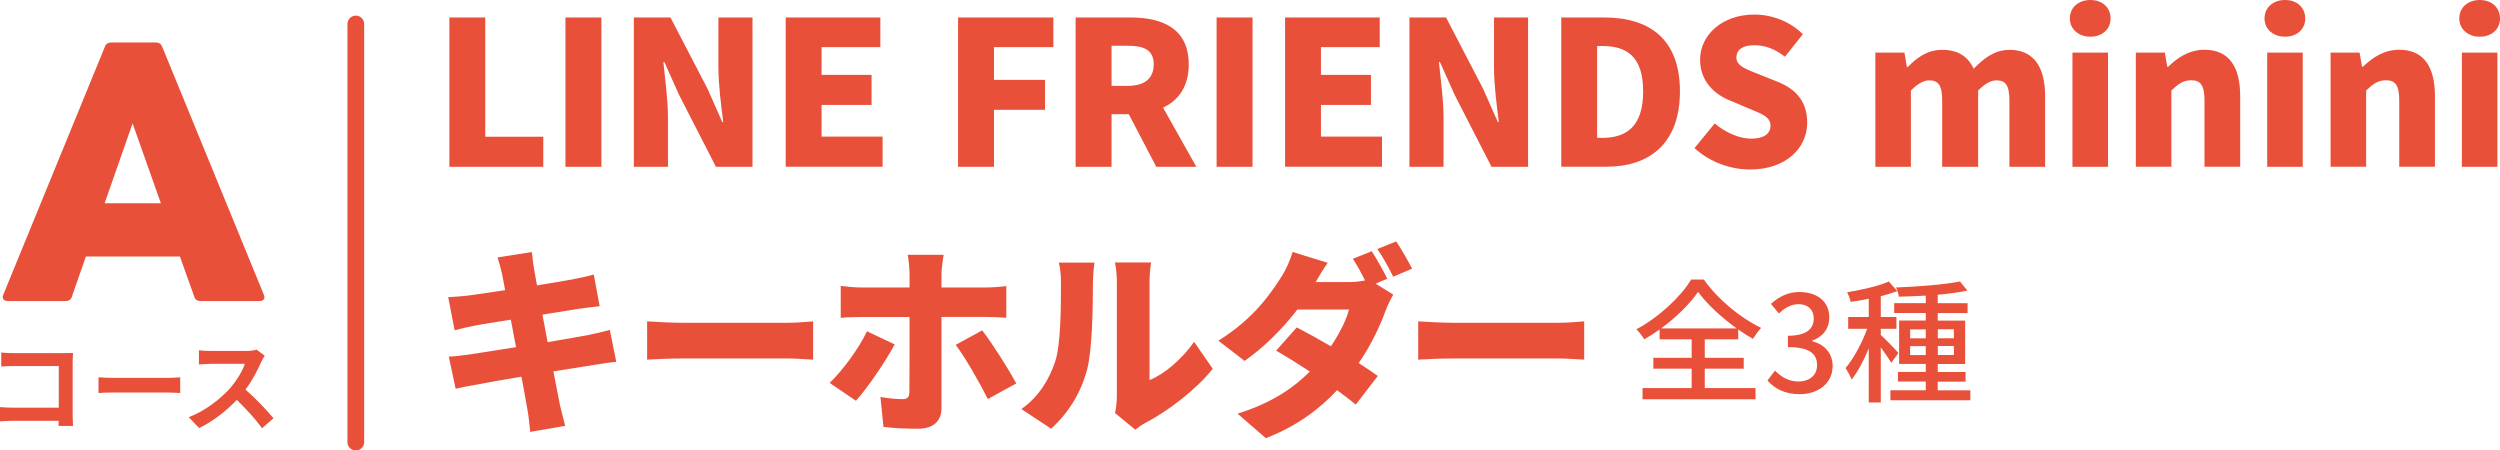 <svg xmlns="http://www.w3.org/2000/svg" id="_レイヤー_2" data-name="レイヤー 2" viewBox="0 0 298.97 53.87"><defs><style>.cls-2{fill:#e9503a}</style></defs><g id="_キーアクティビティ" data-name="キーアクティビティ"><path d="M53.73 2.09h4.3v14.26h6.94v3.6H53.74V2.09ZM67.62 2.09h4.3v17.86h-4.3zM75.81 2.09h4.37l4.44 8.54 1.75 3.96h.12c-.24-1.9-.58-4.46-.58-6.6v-5.9h4.08v17.86h-4.37l-4.42-8.62-1.75-3.91h-.12c.19 1.99.55 4.44.55 6.6v5.93H75.8V2.09ZM93.95 2.09h11.33v3.55h-7.03v3.31h5.98v3.6h-5.98v3.79h7.3v3.6H93.96V2.09ZM114.57 2.09h11.4v3.55h-7.1v3.91h6.1v3.58h-6.1v6.82h-4.3zM138.28 19.95l-3.29-6.29h-2.06v6.29h-4.3V2.09h6.55c3.82 0 6.98 1.3 6.98 5.62 0 2.62-1.22 4.3-3.07 5.16l3.98 7.08h-4.8Zm-5.35-9.68h1.92c2.04 0 3.12-.89 3.12-2.57s-1.08-2.23-3.12-2.23h-1.92zM145.49 2.09h4.3v17.86h-4.3zM153.67 2.09H165v3.55h-7.03v3.31h5.98v3.6h-5.98v3.79h7.3v3.6h-11.59V2.09ZM168.56 2.09h4.37l4.44 8.54 1.75 3.96h.12c-.24-1.9-.58-4.46-.58-6.6v-5.9h4.08v17.86h-4.37l-4.42-8.62-1.75-3.91h-.12c.19 1.99.55 4.44.55 6.6v5.93h-4.08V2.09ZM186.71 2.09h5.14c5.45 0 9.05 2.62 9.05 8.83s-3.6 9.02-8.81 9.02h-5.38zm4.87 14.4c2.88 0 4.92-1.32 4.92-5.57s-2.04-5.42-4.92-5.42H191v10.99zM202.64 17.71l2.42-2.95c1.27 1.08 2.93 1.82 4.34 1.82 1.58 0 2.33-.6 2.33-1.56 0-1.03-.98-1.37-2.52-2.02l-2.28-.96c-1.87-.74-3.62-2.3-3.62-4.9 0-3 2.69-5.4 6.48-5.4 2.06 0 4.25.79 5.81 2.35l-2.14 2.69c-1.18-.89-2.28-1.37-3.67-1.37s-2.14.53-2.14 1.49 1.13 1.37 2.71 1.99l2.23.89c2.21.89 3.53 2.38 3.53 4.9 0 2.98-2.5 5.59-6.82 5.59-2.33 0-4.82-.86-6.67-2.57ZM224.27 6.29h3.48l.29 1.73h.1c1.13-1.13 2.3-2.06 4.15-2.06s3.05.79 3.74 2.26c1.18-1.2 2.45-2.26 4.27-2.26 2.98 0 4.27 2.14 4.27 5.54v8.45h-4.27v-7.92c0-1.87-.48-2.42-1.56-2.42-.62 0-1.37.38-2.18 1.22v9.12h-4.3v-7.92c0-1.87-.48-2.42-1.56-2.42-.62 0-1.37.38-2.18 1.22v9.12h-4.25zM247.53 2.21c0-1.3 1.01-2.21 2.45-2.21s2.42.91 2.42 2.21-1.01 2.18-2.42 2.18-2.45-.91-2.45-2.18m.31 4.08h4.25v13.66h-4.25zM255.41 6.29h3.48l.29 1.7h.1c1.13-1.1 2.52-2.04 4.37-2.04 2.98 0 4.25 2.14 4.25 5.54v8.45h-4.27v-7.92c0-1.87-.5-2.42-1.58-2.42-.96 0-1.54.43-2.38 1.22v9.12h-4.25V6.29ZM270.81 2.21c0-1.3 1.01-2.21 2.45-2.21s2.42.91 2.42 2.21-1.01 2.18-2.42 2.18-2.45-.91-2.45-2.18m.32 4.08h4.25v13.66h-4.25zM278.7 6.29h3.48l.29 1.7h.1c1.13-1.1 2.52-2.04 4.37-2.04 2.98 0 4.25 2.14 4.25 5.54v8.45h-4.27v-7.92c0-1.87-.5-2.42-1.58-2.42-.96 0-1.54.43-2.38 1.22v9.12h-4.25V6.29ZM294.1 2.21c0-1.3 1.01-2.21 2.45-2.21s2.42.91 2.42 2.21-1.01 2.18-2.42 2.18-2.45-.91-2.45-2.18m.31 4.08h4.25v13.66h-4.25zM73.72 43.27c-.72.05-1.82.24-2.74.38-1.06.17-2.83.46-4.8.77.34 1.75.62 3.24.79 4.06.17.72.41 1.61.62 2.45l-4.18.72c-.12-.94-.17-1.8-.31-2.52-.12-.74-.41-2.26-.74-4.08-2.28.38-4.34.74-5.33.94-1.08.19-1.99.36-2.54.5l-.82-3.84c.67-.02 1.87-.17 2.69-.29 1.06-.17 3.1-.48 5.35-.84l-.62-3.29c-1.99.31-3.72.6-4.37.72-.86.17-1.54.34-2.35.55l-.77-3.96c.84-.05 1.61-.1 2.35-.19.77-.1 2.5-.34 4.46-.65l-.38-1.99c-.17-.72-.34-1.32-.53-1.92l4.1-.65c.07.48.14 1.37.26 1.97.05.36.19 1.08.36 2.02 1.85-.29 3.48-.58 4.25-.72.79-.14 1.87-.38 2.54-.58l.7 3.79c-.62.05-1.73.22-2.5.31l-4.34.7.62 3.29c1.99-.34 3.79-.65 4.8-.84.94-.19 1.94-.43 2.64-.62l.77 3.82ZM77.39 38.43c.96.07 2.98.17 4.15.17h12.75c1.08 0 2.26-.12 2.95-.17v4.58c-.62-.02-1.97-.14-2.95-.14H81.54c-1.37 0-3.17.07-4.15.14zM106.99 41.19c-1.15 2.16-3.36 5.35-4.63 6.74l-3.14-2.14c1.61-1.56 3.46-4.08 4.46-6.17l3.31 1.56Zm5.6-3.27v10.9c0 1.46-.91 2.45-2.76 2.45-1.44 0-2.83-.05-4.18-.22l-.36-3.58c1.01.19 2.04.26 2.62.26s.82-.19.84-.82c.02-.67.02-7.73.02-9h-5.76c-.72 0-1.78.02-2.47.1v-3.82c.74.1 1.73.19 2.47.19h5.76v-1.61c0-.67-.12-1.85-.22-2.3h4.3c-.07.34-.26 1.68-.26 2.33v1.58h5.16c.74 0 1.92-.07 2.59-.17V38c-.82-.07-1.87-.1-2.57-.1h-5.18Zm4.87 1.59c1.2 1.54 3.12 4.58 4.08 6.34l-3.41 1.87c-1.08-2.16-2.74-5.02-3.84-6.48zM122.15 48.91c2.18-1.51 3.41-3.77 4.03-5.66.67-1.97.7-6.38.7-9.38 0-1.13-.1-1.82-.26-2.47h4.27s-.19 1.27-.19 2.42c0 2.95-.07 7.97-.7 10.39-.74 2.78-2.21 5.16-4.3 7.06l-3.55-2.35Zm11.19.48c.12-.5.22-1.25.22-1.99V33.62c0-1.18-.22-2.23-.22-2.23h4.32s-.19 1.08-.19 2.26v11.81c1.8-.74 3.84-2.47 5.33-4.58l2.23 3.22c-1.94 2.47-5.45 5.14-8.11 6.5-.55.29-.82.55-1.15.79l-2.42-1.99ZM164.48 33.91l2.14 1.32c-.31.53-.67 1.25-.94 1.97-.6 1.68-1.66 3.98-3.19 6.22.89.58 1.68 1.1 2.28 1.54l-2.64 3.43c-.58-.5-1.37-1.1-2.23-1.73-2.11 2.26-4.8 4.3-8.52 5.74L148 49.47c4.22-1.32 6.77-3.17 8.64-5.04-1.46-.96-2.9-1.85-4.03-2.5l2.47-2.78c1.18.62 2.64 1.42 4.08 2.26 1.01-1.49 1.87-3.19 2.16-4.39h-6.17c-1.75 2.28-4.06 4.58-6.31 6.14l-3.14-2.42c4.25-2.62 6.34-5.74 7.61-7.75.43-.67 1.01-1.92 1.27-2.86l4.2 1.3c-.53.74-1.08 1.68-1.44 2.3h3.98c.62 0 1.34-.07 1.92-.19-.43-.86-.96-1.87-1.46-2.59l2.26-.91c.6.89 1.44 2.45 1.87 3.29l-1.42.6Zm2.49-5.04c.62.91 1.49 2.45 1.9 3.26l-2.26.96c-.48-.98-1.25-2.4-1.9-3.31zM169.6 38.43c.96.07 2.98.17 4.15.17h12.75c1.08 0 2.26-.12 2.95-.17v4.58c-.62-.02-1.97-.14-2.95-.14h-12.75c-1.37 0-3.17.07-4.15.14zM203.87 46.41h6.07v1.34h-13.51v-1.34h5.87v-2.32h-4.58v-1.3h4.58v-2.21h-3.83V39.4c-.59.43-1.22.83-1.84 1.18-.19-.35-.61-.88-.94-1.2 2.74-1.46 5.35-3.94 6.55-5.95h1.52c1.68 2.38 4.37 4.59 6.85 5.78-.35.37-.7.88-.98 1.31-.58-.32-1.17-.7-1.76-1.12v1.18h-4v2.21h4.66v1.3h-4.66zm3.81-7.14c-1.82-1.31-3.58-2.93-4.61-4.37-.96 1.41-2.58 3.03-4.42 4.37zM211.37 45.5l.9-1.18c.69.7 1.57 1.3 2.79 1.3 1.33 0 2.24-.74 2.24-1.95 0-1.31-.83-2.16-3.49-2.16v-1.36c2.32 0 3.09-.88 3.09-2.07 0-1.04-.69-1.7-1.81-1.71-.91.02-1.68.46-2.35 1.12l-.96-1.15c.93-.83 2.02-1.42 3.38-1.42 2.11 0 3.6 1.09 3.6 3.04 0 1.36-.78 2.31-2.03 2.77v.08c1.36.34 2.43 1.36 2.43 2.95 0 2.13-1.78 3.38-3.94 3.38-1.86 0-3.06-.74-3.84-1.62ZM226.17 43.4c-.24-.45-.77-1.2-1.25-1.86v6.59h-1.44v-6.47c-.59 1.46-1.33 2.83-2.05 3.73-.14-.42-.5-1.02-.72-1.38.94-1.09 1.97-2.99 2.58-4.69h-2.27v-1.41h2.46v-2.18c-.74.16-1.47.27-2.16.37-.06-.34-.26-.83-.43-1.15 1.78-.29 3.79-.75 4.99-1.28l1.02 1.14c-.58.22-1.26.43-1.98.62v2.48h1.87v1.41h-1.87v.74c.46.4 1.82 1.79 2.11 2.16l-.86 1.17Zm9.46 3.27v1.2h-9.56v-1.2h4.23v-1.04h-3.33v-1.15h3.33v-.96h-3.19v-5.19h3.19v-.9h-3.78v-1.18h3.78v-.9c-1.1.06-2.19.11-3.22.13-.03-.3-.19-.82-.34-1.1 2.64-.1 5.83-.35 7.65-.72l.88 1.09c-.99.22-2.23.38-3.54.5v1.01h3.57v1.18h-3.57v.9h3.28v5.19h-3.28v.96h3.33v1.15h-3.33v1.04h3.89Zm-7.2-6.21h1.87v-1.07h-1.87zm1.87 2v-1.07h-1.87v1.07zm1.44-3.08v1.07h1.92v-1.07zm1.92 2h-1.92v1.07h1.92zM.39 35.25 12.55 5.57c.11-.34.42-.49.76-.49h5.32c.38 0 .61.15.76.49l12.16 29.67c.04.11.08.19.08.27 0 .3-.23.49-.57.49h-7.07c-.38 0-.65-.15-.76-.53l-1.71-4.79H10.27L8.6 35.47c-.11.38-.38.53-.76.53H.92c-.49 0-.72-.34-.53-.76Zm15.46-20.48-3.34 9.54h6.73l-3.38-9.54ZM1.63 42.23h6.04c.35 0 .85-.01 1.06-.02-.01.28-.04.76-.04 1.1v6.21c0 .42.02 1.06.05 1.42H7c.01-.19.01-.4.01-.62H1.55c-.47 0-1.15.04-1.55.07v-1.71c.42.04.96.07 1.5.07h5.53v-4.97H1.64c-.5 0-1.15.02-1.49.05v-1.67c.44.05 1.07.07 1.48.07M13.71 45.19h6.44c.56 0 1.09-.05 1.4-.07V47c-.29-.01-.9-.06-1.4-.06h-6.44c-.68 0-1.49.02-1.93.06v-1.88c.43.04 1.31.07 1.93.07M31.24 43.29c-.41.94-1.08 2.22-1.88 3.3 1.19 1.03 2.64 2.57 3.35 3.43l-1.37 1.19c-.78-1.08-1.9-2.3-3.02-3.39-1.27 1.34-2.87 2.59-4.51 3.37l-1.24-1.3c1.93-.72 3.79-2.18 4.92-3.44.79-.9 1.52-2.09 1.79-2.94h-4.07c-.5 0-1.16.07-1.42.08v-1.7c.32.05 1.06.08 1.42.08h4.23c.52 0 1-.07 1.24-.16l.98.73c-.1.13-.31.5-.42.74Z" class="cls-2"/><path d="M42.55 2.87v50" style="fill:none;stroke:#e9503a;stroke-linecap:round;stroke-linejoin:round;stroke-width:2px"/></g></svg>